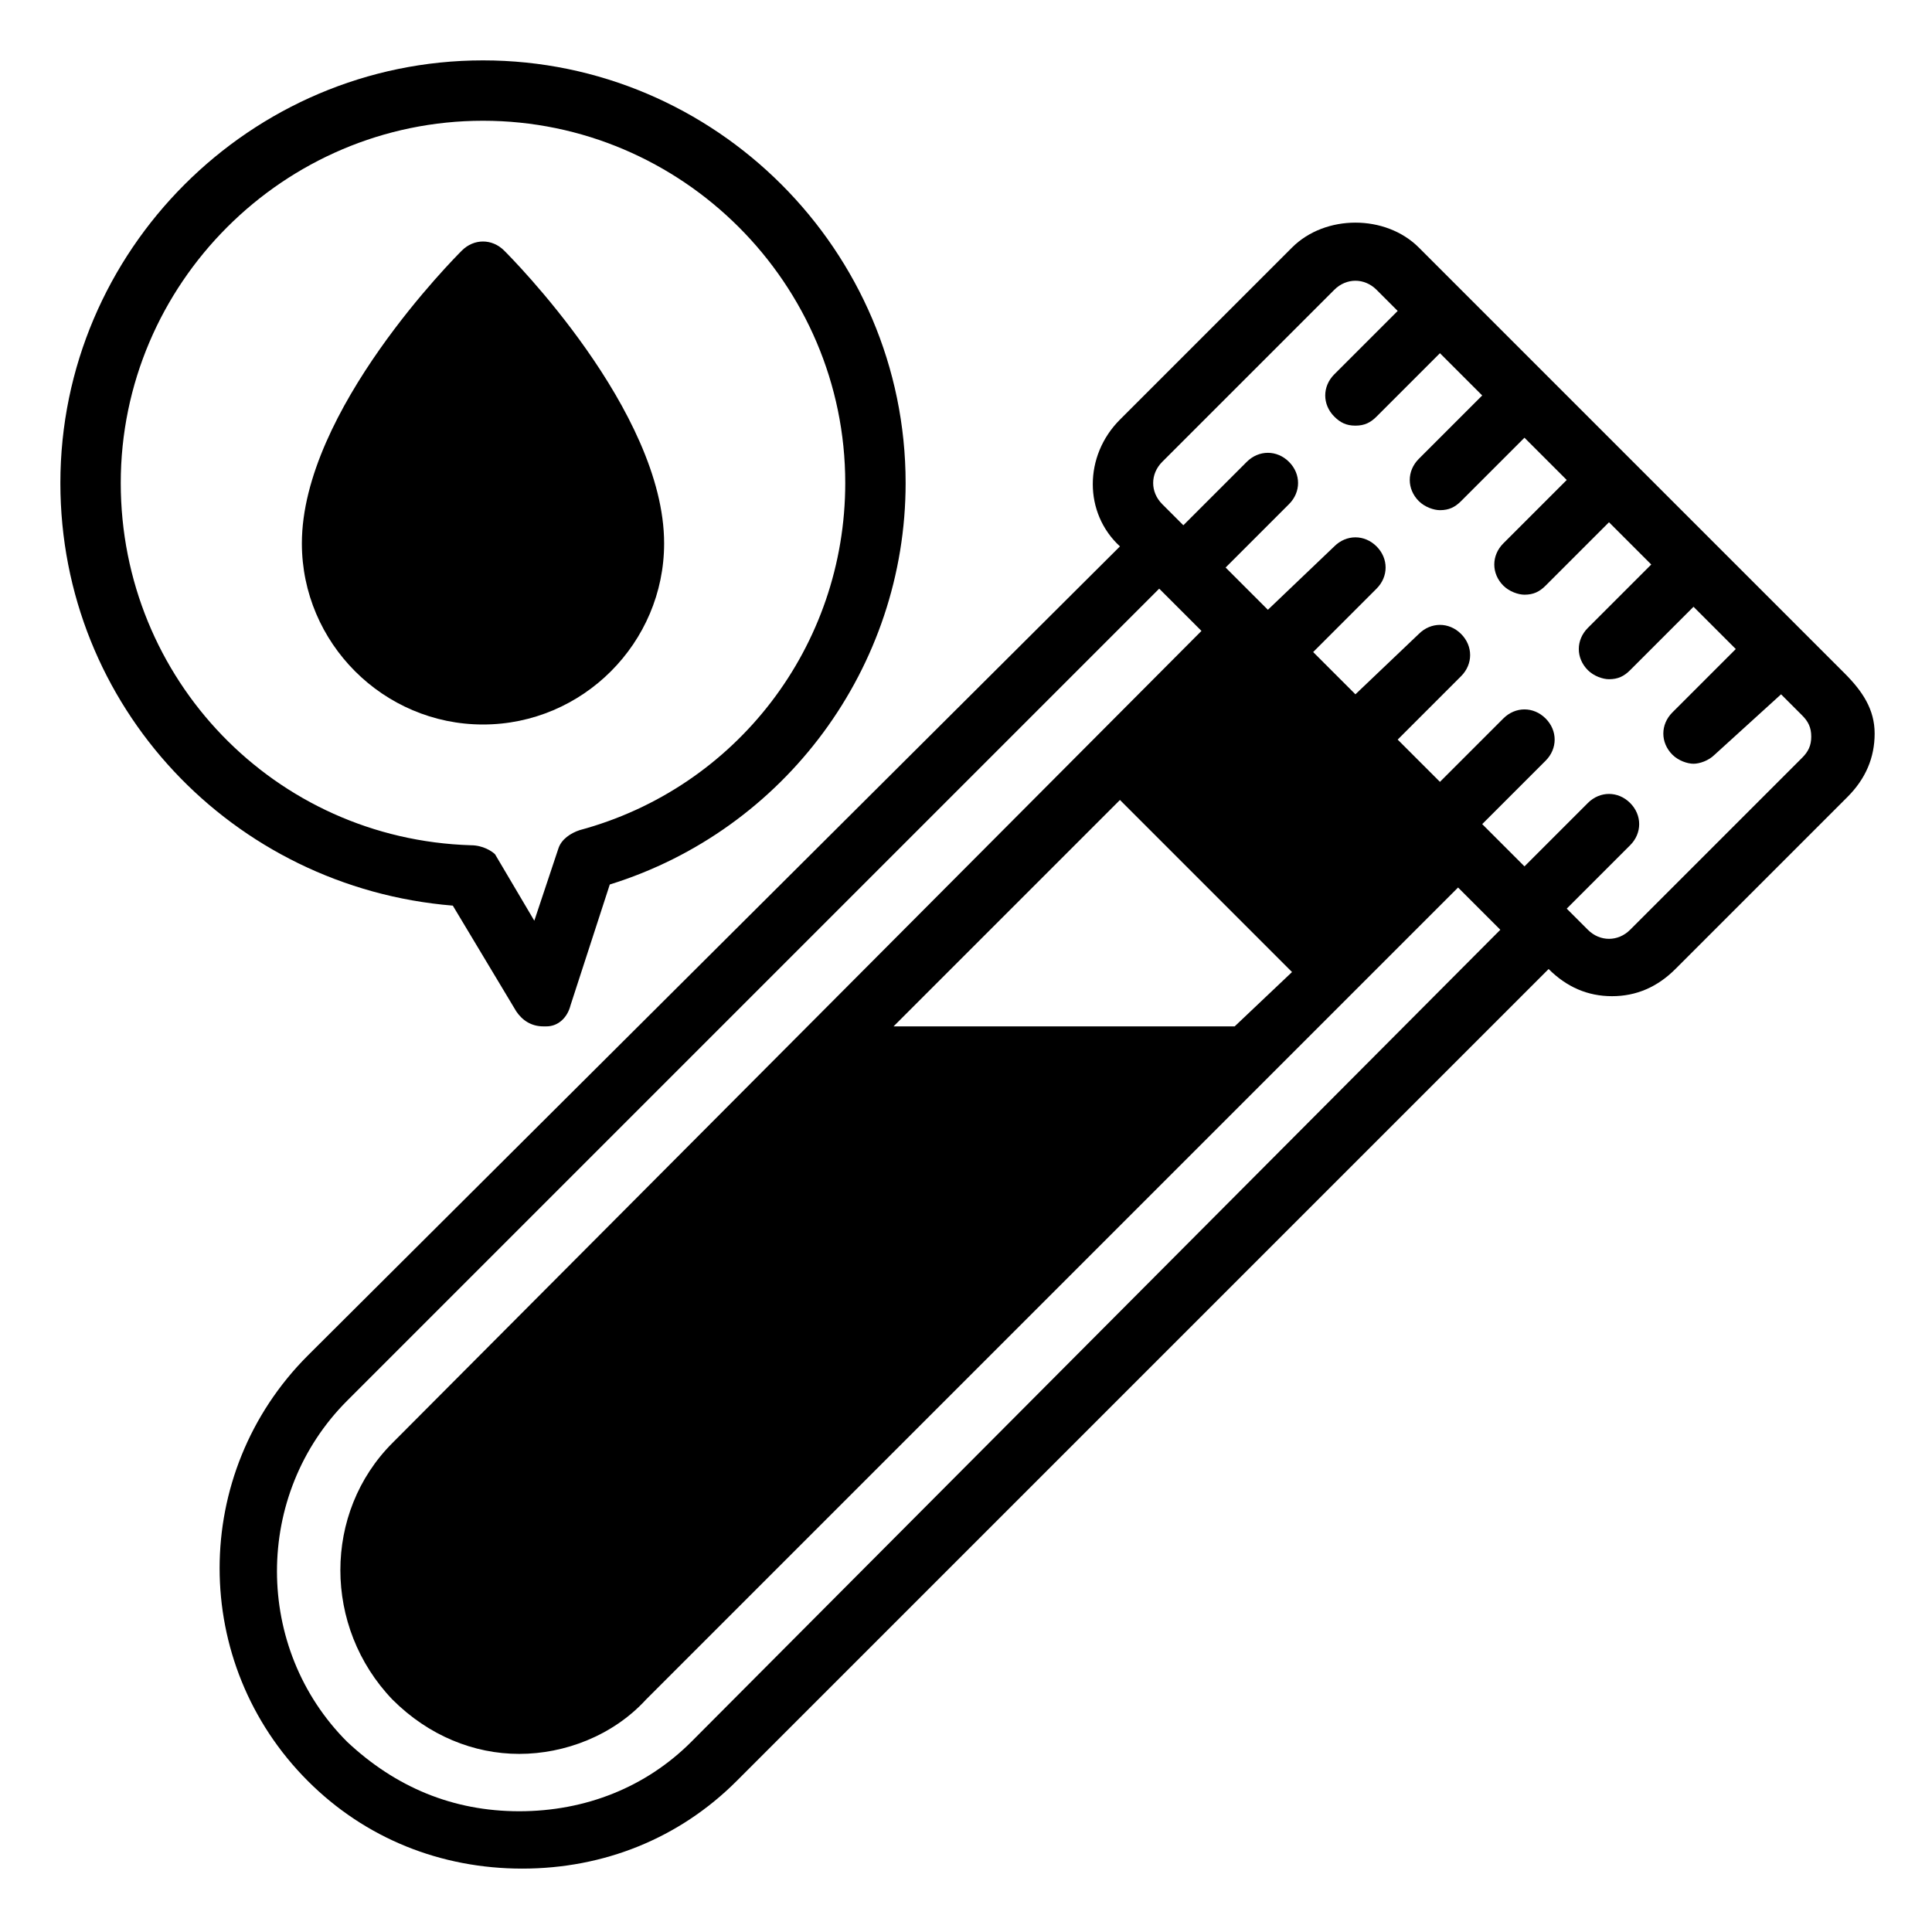 <svg xmlns="http://www.w3.org/2000/svg" width="64" height="64" viewBox="0 0 64 64" fill="none"><path d="M61.1 22.3L47 8.2C45.9 7.1 43.9 7.1 42.8 8.2L37.1 13.9C35.9 15.1 35.9 17 37.1 18.1L10.2 44.9C6.3 48.8 6.3 55.1 10.2 59C12.1 60.9 14.6 61.9 17.3 61.9C20 61.9 22.5 60.9 24.4 59L51.3 32.1C51.9 32.7 52.6 33 53.4 33C54.2 33 54.9 32.7 55.5 32.1L61.2 26.4C61.8 25.8 62.1 25.1 62.1 24.3C62.1 23.5 61.7 22.9 61.1 22.3ZM40.9 34H29.6L37.1 26.5L42.8 32.2L40.9 34ZM22.9 57.7C21.4 59.2 19.4 60 17.2 60C15 60 13.1 59.2 11.5 57.7C8.4 54.6 8.4 49.5 11.5 46.4L38.4 19.5L39.8 20.9L13 47.8C10.7 50.1 10.7 53.9 13 56.3C14.2 57.5 15.7 58.1 17.2 58.1C18.7 58.1 20.3 57.5 21.4 56.3L48.3 29.4L49.7 30.8L22.9 57.7ZM59.7 25.1L54 30.8C53.6 31.2 53 31.2 52.6 30.8L51.9 30.1L54 28C54.4 27.6 54.4 27 54 26.6C53.6 26.2 53 26.2 52.6 26.6L50.5 28.7L49.1 27.3L51.2 25.2C51.6 24.8 51.6 24.2 51.2 23.8C50.8 23.4 50.2 23.4 49.8 23.8L47.7 25.9L46.3 24.5L48.4 22.4C48.8 22 48.8 21.4 48.4 21C48 20.6 47.4 20.6 47 21L44.9 23L43.5 21.6L45.6 19.5C46 19.1 46 18.5 45.6 18.1C45.2 17.7 44.6 17.7 44.2 18.1L42 20.2L40.6 18.8L42.7 16.7C43.1 16.3 43.1 15.7 42.7 15.3C42.3 14.9 41.7 14.9 41.3 15.3L39.2 17.4L38.5 16.7C38.1 16.3 38.1 15.7 38.5 15.3L44.2 9.6C44.6 9.2 45.2 9.2 45.6 9.6L46.3 10.3L44.2 12.4C43.8 12.8 43.8 13.4 44.2 13.8C44.4 14 44.6 14.1 44.9 14.1C45.2 14.1 45.4 14 45.6 13.8L47.7 11.7L49.1 13.1L47 15.2C46.6 15.6 46.6 16.2 47 16.6C47.2 16.8 47.5 16.9 47.7 16.9C48 16.9 48.2 16.8 48.4 16.6L50.5 14.5L51.9 15.9L49.8 18C49.4 18.4 49.4 19 49.8 19.4C50 19.6 50.3 19.7 50.5 19.7C50.8 19.7 51 19.6 51.2 19.4L53.3 17.3L54.7 18.7L52.6 20.8C52.2 21.2 52.2 21.8 52.6 22.2C52.8 22.4 53.1 22.5 53.3 22.5C53.6 22.5 53.8 22.4 54 22.2L56.1 20.1L57.5 21.5L55.4 23.6C55 24 55 24.6 55.4 25C55.6 25.2 55.9 25.3 56.1 25.3C56.3 25.3 56.6 25.2 56.8 25L59 23L59.7 23.7C59.9 23.9 60 24.1 60 24.4C60 24.7 59.9 24.9 59.7 25.1Z" fill="black"></path><path d="M17.1 33.5C17.3 33.8 17.6 34 18 34H18.1C18.5 34 18.8 33.7 18.9 33.3L20.2 29.3C26 27.5 30 22.1 30 16C30 8.3 23.7 2 16 2C8.3 2 2 8.3 2 16C2 23.4 7.7 29.4 15 30L17.1 33.5ZM4 16C4 9.4 9.4 4 16 4C22.6 4 28 9.4 28 16C28 21.4 24.4 26.1 19.2 27.5C18.9 27.6 18.6 27.8 18.5 28.1L17.7 30.5L16.4 28.3C16.3 28.2 16 28 15.6 28C9.1 27.8 4 22.5 4 16Z" fill="black"></path><path d="M22 18C22 13.6 16.9 8.5 16.7 8.3C16.3 7.9 15.7 7.9 15.3 8.3C15.1 8.5 10 13.6 10 18C10 21.3 12.7 24 16 24C19.3 24 22 21.3 22 18Z" fill="black"></path></svg>
